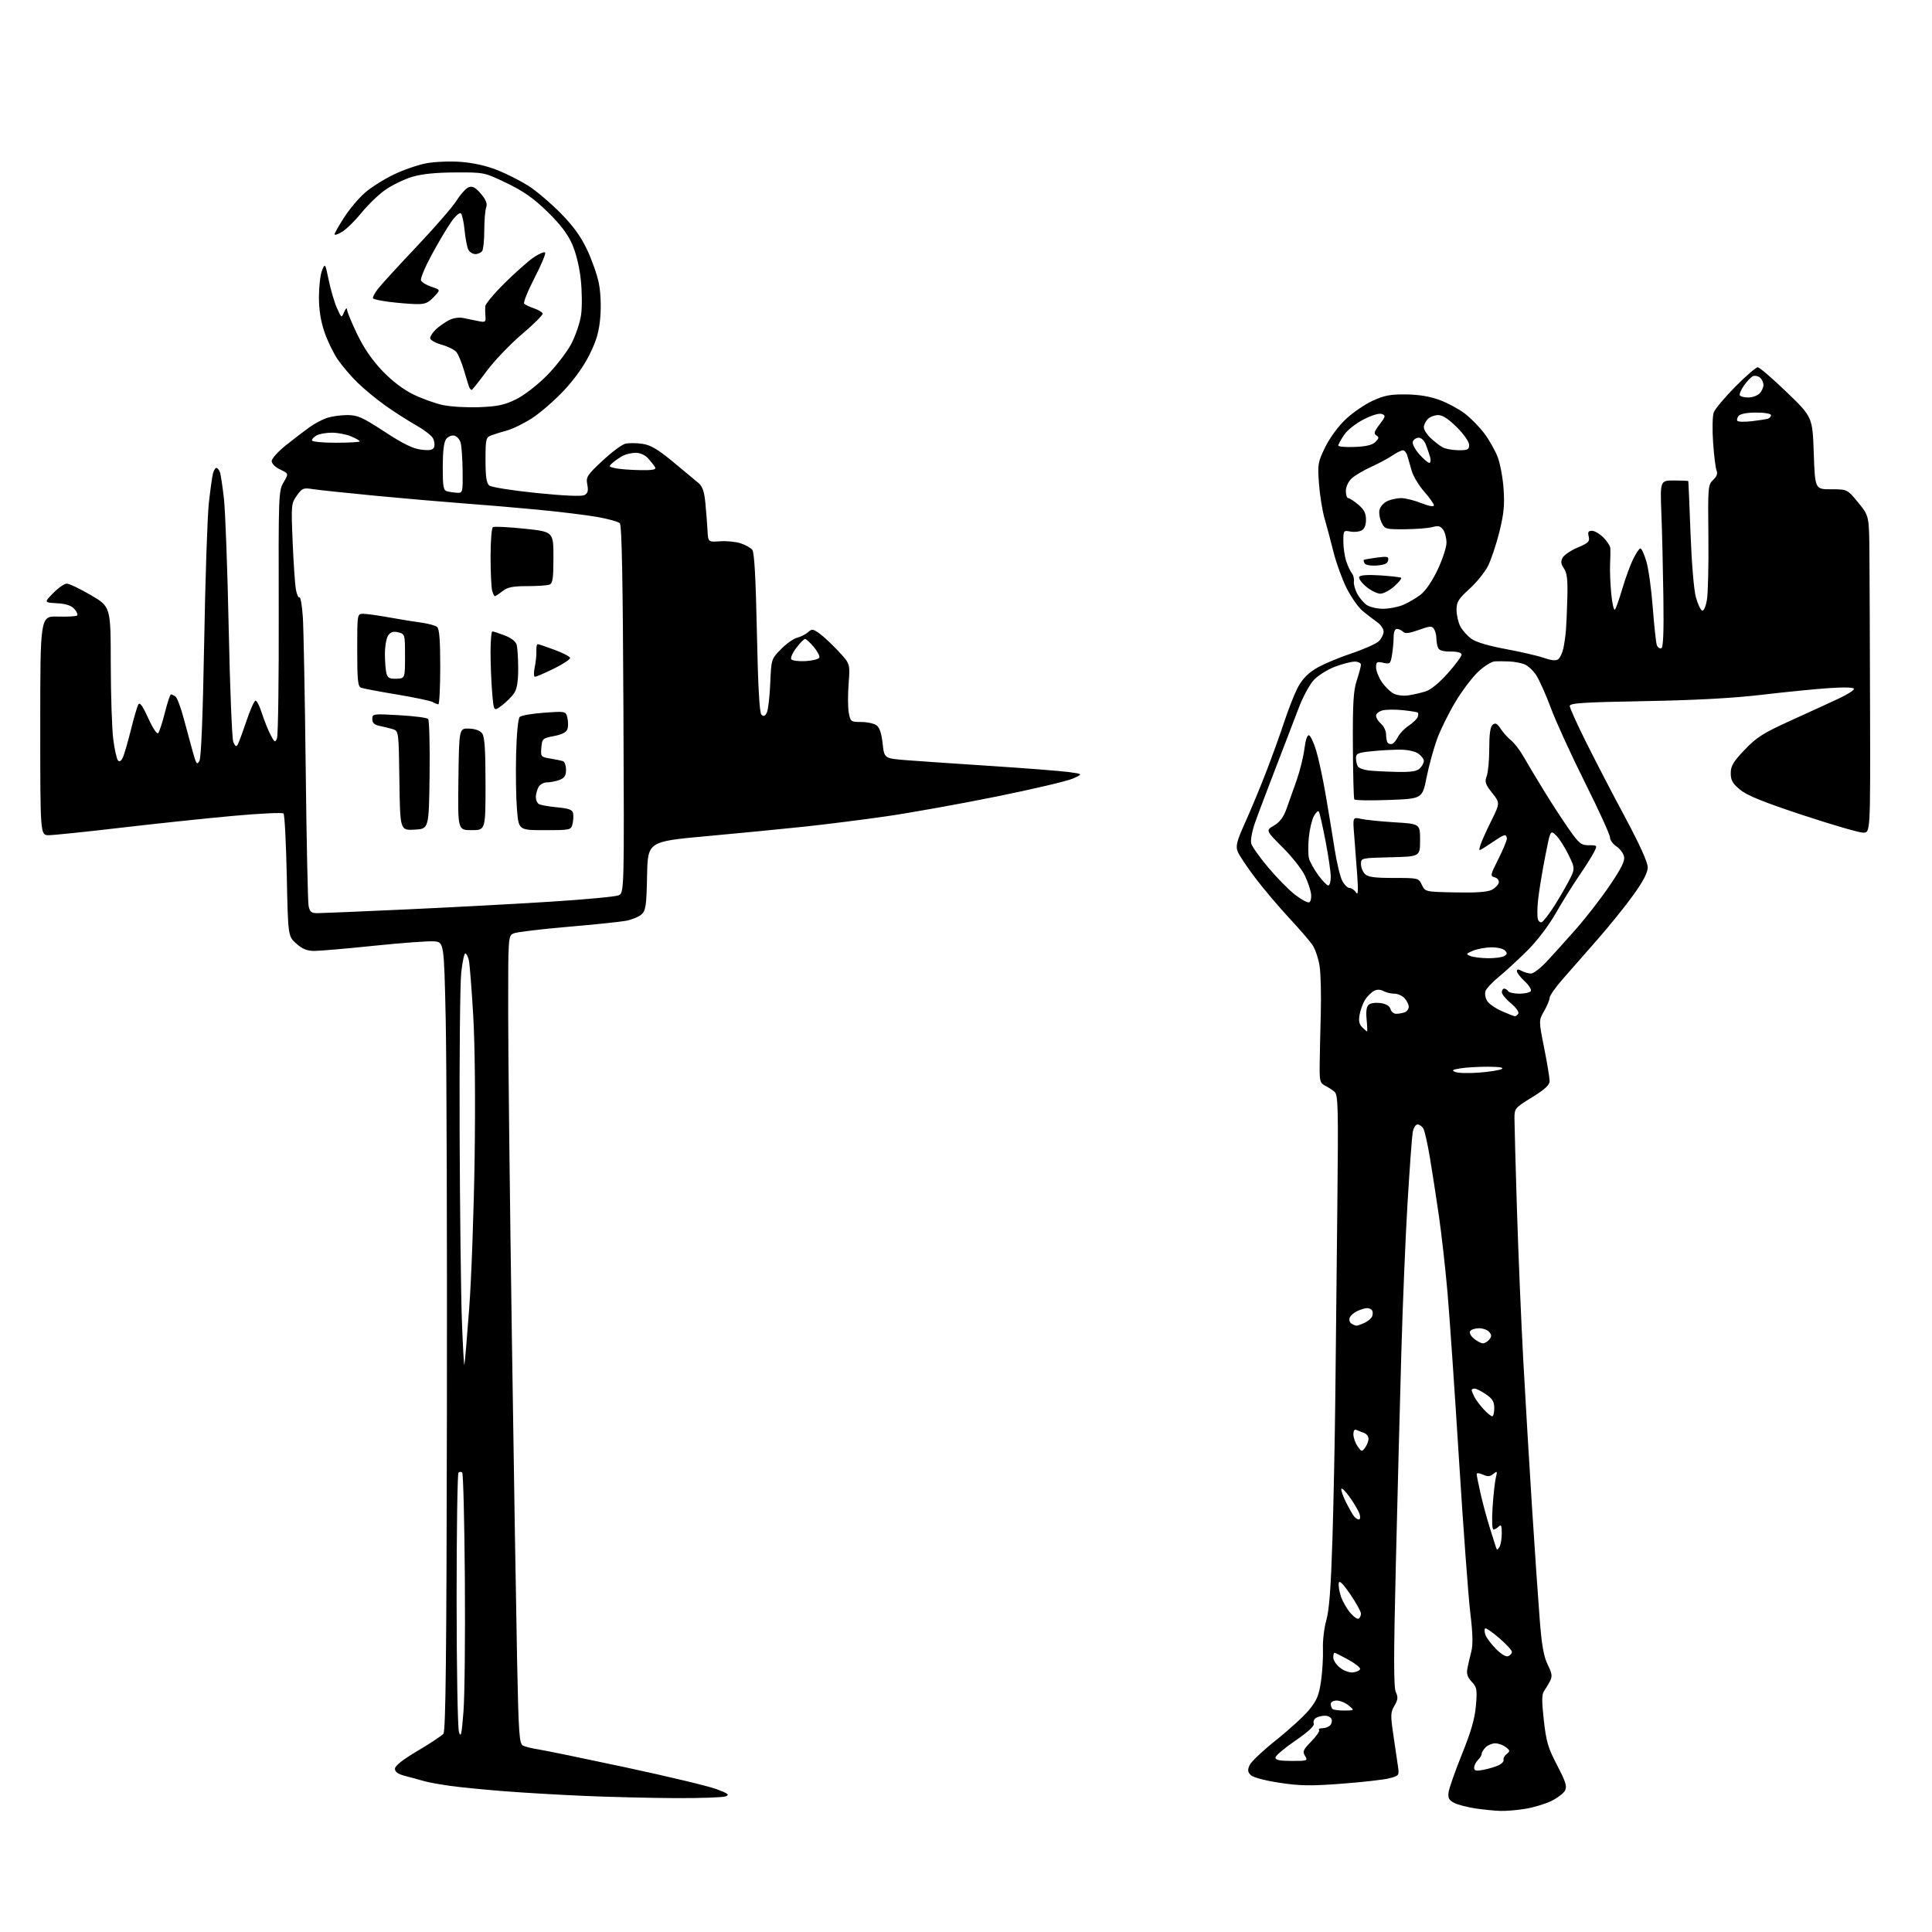 <?xml version="1.0" encoding="UTF-8" standalone="no"?>
<svg 
  version="1.1" 
  xmlns="http://www.w3.org/2000/svg" 
  xmlns:xlink="http://www.w3.org/1999/xlink" 
  xmlns:svg="http://www.w3.org/2000/svg"
  xmlns:rdf="http://www.w3.org/1999/02/22-rdf-syntax-ns#"
  xmlns:cc="http://creativecommons.org/ns#"
  xmlns:dc="http://purl.org/dc/elements/1.1/"
  viewBox="0 0 768 768"
  width="768"
  height="768"
>
<style>svg {background-color: white; }</style>"
<path stroke="none" fill="black" fill-rule="evenodd" d="M596.50,719.87C594.30,719.81 589.89,719.37 586.70,718.91C583.51,718.44 579.68,717.47 578.20,716.74C576.07,715.70 575.56,714.83 575.80,712.62C575.97,711.07 578.36,704.23 581.11,697.42C584.79,688.30 586.27,683.18 586.70,677.99C587.24,671.60 587.08,670.72 585.03,668.53C583.37,666.77 582.90,665.35 583.30,663.31C583.59,661.76 584.29,658.74 584.85,656.59C585.58,653.78 585.47,649.42 584.46,641.09C583.69,634.72 581.68,607.45 579.99,580.50C578.31,553.55 576.25,523.62 575.42,514.00C574.59,504.38 573.02,490.43 571.94,483.00C570.86,475.57 569.26,465.23 568.38,460.00C567.50,454.77 566.37,449.71 565.86,448.75C565.35,447.79 564.29,447.00 563.51,447.00C562.69,447.00 561.87,448.36 561.55,450.25C561.26,452.04 560.35,464.52 559.53,478.00C558.71,491.48 557.59,518.48 557.04,538.00C556.49,557.52 555.51,595.22 554.87,621.77C553.98,658.46 553.98,670.66 554.86,672.60C555.81,674.68 555.71,675.68 554.31,678.05C552.76,680.68 552.72,681.79 553.89,689.73C554.61,694.55 555.43,700.16 555.72,702.18C556.23,705.75 556.13,705.89 552.37,706.88C550.24,707.45 541.75,708.42 533.50,709.04C520.98,709.99 516.87,709.93 508.62,708.68C502.80,707.79 498.11,706.54 497.19,705.62C495.96,704.39 495.87,703.58 496.76,701.63C497.37,700.29 502.11,695.82 507.29,691.70C512.47,687.57 518.37,682.16 520.42,679.67C523.46,675.95 524.31,673.90 525.12,668.32C525.66,664.57 526.01,658.80 525.89,655.50C525.76,652.20 526.38,647.02 527.25,644.00C528.39,640.04 529.06,631.08 529.66,612.00C530.11,597.42 530.63,571.77 530.81,555.00C530.99,538.23 531.35,504.43 531.61,479.90C532.04,439.38 531.93,435.18 530.43,433.94C529.53,433.19 527.82,432.10 526.64,431.50C524.75,430.55 524.51,429.63 524.59,423.47C524.63,419.63 524.83,410.43 525.03,403.00C525.23,395.57 525.02,387.02 524.56,384.00C524.10,380.98 522.79,377.15 521.63,375.50C520.48,373.85 516.30,369.03 512.34,364.78C508.38,360.54 502.40,353.47 499.06,349.08C495.72,344.70 492.54,339.91 491.98,338.46C491.14,336.24 491.64,334.34 495.10,326.66C497.37,321.62 501.13,312.55 503.46,306.50C505.79,300.45 508.95,291.68 510.49,287.00C512.02,282.32 514.36,276.34 515.68,273.70C517.32,270.43 519.55,267.98 522.68,265.99C525.21,264.38 531.55,261.65 536.76,259.91C541.98,258.17 547.09,255.91 548.12,254.88C549.16,253.84 550.00,252.12 550.00,251.05C550.00,249.97 548.84,248.28 547.42,247.30C546.00,246.31 543.41,244.31 541.67,242.87C539.93,241.42 537.05,237.31 535.27,233.74C533.49,230.17 531.15,223.70 530.07,219.37C528.99,215.04 527.39,209.03 526.51,206.00C525.64,202.97 524.65,196.80 524.31,192.27C523.74,184.46 523.87,183.71 526.84,177.66C528.70,173.89 532.04,169.37 535.02,166.58C537.80,163.98 542.60,160.70 545.71,159.28C550.31,157.17 552.76,156.71 558.99,156.79C564.14,156.86 568.49,157.59 572.35,159.03C575.49,160.21 579.96,162.61 582.27,164.38C584.59,166.14 588.07,169.69 590.01,172.26C591.95,174.83 594.36,179.08 595.36,181.71C596.36,184.35 597.42,190.10 597.71,194.51C598.14,200.80 597.77,204.43 596.01,211.51C594.77,216.45 592.74,222.53 591.49,225.00C590.24,227.47 586.91,231.58 584.11,234.12C579.73,238.09 579.00,239.28 579.00,242.42C579.00,244.45 579.67,247.39 580.48,248.97C581.30,250.55 583.30,252.79 584.92,253.95C586.76,255.26 591.86,256.78 598.47,257.99C604.29,259.06 611.12,260.64 613.64,261.50C616.89,262.60 618.60,262.75 619.49,262.00C620.19,261.43 621.08,259.50 621.46,257.73C621.85,255.95 622.32,252.70 622.49,250.50C622.67,248.30 622.92,242.39 623.05,237.37C623.22,230.35 622.91,227.70 621.69,225.96C620.48,224.24 620.35,223.21 621.15,221.72C621.73,220.63 624.44,218.80 627.16,217.65C631.44,215.84 632.03,215.25 631.53,213.28C631.09,211.51 631.38,211.00 632.84,211.00C633.88,211.00 635.91,212.19 637.36,213.64C638.81,215.09 640.06,217.00 640.13,217.89C640.20,218.77 640.16,221.66 640.03,224.30C639.91,226.95 640.13,232.28 640.51,236.14C640.90,240.01 641.55,242.80 641.96,242.34C642.37,241.88 643.69,238.12 644.91,234.00C646.12,229.88 648.05,224.59 649.20,222.25C650.34,219.91 651.65,218.00 652.10,218.00C652.55,218.00 653.62,220.33 654.46,223.19C655.31,226.04 656.46,234.34 657.01,241.63C657.56,248.91 658.29,255.60 658.63,256.48C658.97,257.36 659.75,257.91 660.37,257.71C661.17,257.44 661.42,251.52 661.22,237.41C661.07,226.46 660.72,211.54 660.43,204.25C659.92,191.00 659.92,191.00 665.46,191.00C668.51,191.00 671.06,191.11 671.12,191.25C671.19,191.39 671.59,200.72 672.01,212.00C672.45,223.80 673.35,234.59 674.14,237.42C674.89,240.13 676.01,242.51 676.63,242.72C677.30,242.94 678.08,241.14 678.55,238.29C678.98,235.66 679.23,224.33 679.11,213.13C678.90,193.50 678.97,192.68 681.01,190.77C682.42,189.46 682.88,188.24 682.39,187.15C681.98,186.24 681.35,181.22 680.99,176.00C680.62,170.78 680.73,165.38 681.22,164.00C681.70,162.62 685.56,158.01 689.78,153.75C694.00,149.49 698.02,146.00 698.72,146.00C699.42,146.00 704.60,150.45 710.24,155.89C720.50,165.79 720.50,165.79 721.00,180.14C721.50,194.50 721.50,194.50 727.92,194.50C734.34,194.50 734.34,194.50 738.67,199.79C743.00,205.07 743.00,205.07 743.13,220.29C743.20,228.65 743.31,256.99 743.38,283.25C743.50,331.00 743.50,331.00 740.63,331.00C739.05,331.00 728.25,327.86 716.63,324.02C701.03,318.87 694.52,316.23 691.75,313.95C688.72,311.45 688.00,310.18 688.00,307.35C688.00,304.47 688.98,302.82 693.54,298.04C698.29,293.06 700.88,291.42 711.79,286.46C718.78,283.29 727.31,279.38 730.75,277.77C734.19,276.17 737.00,274.41 737.00,273.87C737.00,273.24 733.44,273.11 727.25,273.52C721.89,273.87 709.85,275.06 700.50,276.17C688.89,277.54 674.07,278.34 653.75,278.71C629.28,279.15 624.00,279.50 624.00,280.64C624.00,281.40 626.97,287.98 630.61,295.26C634.24,302.54 641.21,315.97 646.11,325.09C651.74,335.60 655.00,342.80 655.00,344.73C655.00,346.85 653.27,350.21 649.38,355.64C646.28,359.97 639.87,367.93 635.13,373.34C630.38,378.75 624.14,385.87 621.25,389.16C618.36,392.45 616.00,395.80 616.00,396.62C616.00,397.44 615.02,399.80 613.83,401.88C611.65,405.66 611.65,405.66 613.83,416.58C615.02,422.59 616.00,428.48 616.00,429.69C616.00,431.32 614.22,432.97 609.01,436.19C602.24,440.36 602.02,440.63 602.02,444.50C602.01,446.70 602.46,462.90 603.00,480.50C603.55,498.10 604.68,525.10 605.51,540.50C606.35,555.90 607.93,582.45 609.02,599.50C610.11,616.55 611.49,636.58 612.08,644.00C612.87,654.09 613.67,658.57 615.24,661.73C616.96,665.21 617.13,666.37 616.18,668.23C615.54,669.48 614.47,671.26 613.80,672.19C612.86,673.49 612.84,676.15 613.69,683.78C614.63,692.30 615.37,694.82 618.99,701.74C622.43,708.33 622.99,710.15 622.11,711.80C621.52,712.90 619.05,714.76 616.63,715.94C614.21,717.11 609.59,718.50 606.36,719.03C603.14,719.56 598.70,719.94 596.50,719.87zM268.50,714.78C258.60,714.73 242.40,714.34 232.50,713.91C222.60,713.49 208.20,712.64 200.50,712.04C192.80,711.44 183.12,710.49 179.00,709.92C174.88,709.35 170.15,708.49 168.50,708.00C166.85,707.51 163.59,706.62 161.25,706.02C158.23,705.24 157.00,704.40 157.00,703.13C157.00,701.92 159.99,699.56 166.03,695.98C170.99,693.05 175.59,689.99 176.26,689.19C177.18,688.08 177.51,658.25 177.65,561.62C177.76,492.25 177.54,421.77 177.17,405.00C176.50,374.50 176.50,374.50 172.47,374.20C170.25,374.04 159.56,374.83 148.71,375.95C137.86,377.08 127.19,378.00 125.01,378.00C122.03,378.00 120.21,377.27 117.77,375.08C114.50,372.17 114.50,372.17 114.00,348.17C113.72,334.96 113.14,323.80 112.70,323.37C112.27,322.93 103.17,323.37 92.49,324.34C81.81,325.31 61.75,327.43 47.92,329.05C34.09,330.67 21.25,332.00 19.38,332.00C16.00,332.00 16.00,332.00 16.00,288.45C16.00,244.89 16.00,244.89 23.01,245.10C26.87,245.21 30.32,245.01 30.68,244.66C31.03,244.30 30.52,243.13 29.55,242.05C28.32,240.70 26.20,240.00 22.64,239.80C17.50,239.50 17.50,239.50 21.15,235.75C23.16,233.69 25.59,232.00 26.56,232.00C27.53,232.00 31.85,234.07 36.16,236.60C44.00,241.19 44.00,241.19 44.03,263.85C44.05,276.31 44.50,289.85 45.03,293.95C45.56,298.04 46.42,301.82 46.95,302.35C47.56,302.96 48.28,302.43 48.93,300.90C49.49,299.58 50.90,294.68 52.06,290.02C53.21,285.35 54.53,280.87 54.98,280.07C55.57,279.01 56.67,280.51 58.92,285.48C60.71,289.42 62.40,291.96 62.88,291.43C63.34,290.92 64.55,287.24 65.55,283.25C66.56,279.26 67.64,276.01 67.94,276.02C68.25,276.02 69.04,276.37 69.69,276.79C70.35,277.20 71.84,281.13 73.01,285.52C74.18,289.91 75.82,295.96 76.66,298.96C77.99,303.74 78.32,304.18 79.27,302.49C79.97,301.23 80.64,284.44 81.17,255.02C81.61,229.99 82.44,205.26 83.01,200.08C83.58,194.90 84.31,189.61 84.63,188.33C84.95,187.05 85.57,186.00 86.00,186.00C86.43,186.00 87.06,186.72 87.40,187.60C87.74,188.48 88.47,193.32 89.03,198.35C89.58,203.38 90.43,226.62 90.92,250.00C91.40,273.38 92.22,293.59 92.73,294.92C93.37,296.55 93.91,296.95 94.42,296.14C94.83,295.47 96.40,291.23 97.92,286.72C99.44,282.20 101.09,278.50 101.59,278.50C102.09,278.50 103.23,280.77 104.11,283.53C105.00,286.30 106.53,290.12 107.51,292.03C109.14,295.17 109.38,295.30 110.11,293.49C110.56,292.40 110.87,269.83 110.80,243.35C110.69,196.52 110.74,195.11 112.73,191.73C114.78,188.26 114.78,188.26 111.39,186.65C109.42,185.71 108.00,184.29 108.00,183.27C108.01,182.29 110.55,179.47 113.66,177.00C116.77,174.53 120.93,171.33 122.90,169.91C124.88,168.48 128.03,166.79 129.90,166.16C131.77,165.52 135.42,165.00 138.02,165.00C142.15,165.00 144.01,165.83 152.89,171.63C160.41,176.53 164.20,178.38 167.50,178.75C170.94,179.14 172.10,178.90 172.56,177.71C172.89,176.85 172.68,175.27 172.10,174.19C171.52,173.10 168.45,170.76 165.27,168.97C162.10,167.18 156.65,163.69 153.16,161.21C149.68,158.73 144.71,154.63 142.12,152.10C139.53,149.57 136.00,145.44 134.27,142.92C132.55,140.40 130.15,135.45 128.95,131.92C127.47,127.55 126.78,123.10 126.78,118.00C126.79,113.88 127.34,109.15 128.02,107.50C129.23,104.53 129.26,104.58 130.70,111.50C131.50,115.35 132.96,120.30 133.96,122.50C135.76,126.50 135.76,126.50 136.82,124.00C137.42,122.58 137.90,122.17 137.94,123.05C137.97,123.91 139.81,128.34 142.01,132.90C144.71,138.48 148.00,143.25 152.06,147.49C155.94,151.52 160.32,154.85 164.30,156.79C167.71,158.45 172.98,160.35 176.02,161.01C179.06,161.67 185.58,162.05 190.52,161.86C197.83,161.57 200.54,160.99 205.10,158.75C208.31,157.17 213.49,153.19 217.26,149.41C220.87,145.78 225.25,140.12 227.01,136.84C228.76,133.55 230.55,128.30 230.99,125.18C231.43,122.06 231.37,115.70 230.86,111.05C230.29,105.86 228.94,100.39 227.36,96.87C225.58,92.89 222.55,88.96 217.51,84.07C212.03,78.76 208.05,75.97 201.37,72.76C192.50,68.50 192.50,68.50 181.00,68.55C173.21,68.58 167.68,69.15 163.87,70.29C160.77,71.23 156.05,73.49 153.37,75.33C150.69,77.16 146.39,81.27 143.81,84.46C141.23,87.64 137.75,91.08 136.06,92.11C134.38,93.13 133.00,93.60 133.00,93.14C133.00,92.68 134.73,89.64 136.84,86.37C138.95,83.10 142.66,78.70 145.09,76.59C147.51,74.48 152.65,71.24 156.50,69.39C160.35,67.54 166.20,65.51 169.50,64.90C172.81,64.28 178.97,64.03 183.25,64.36C188.18,64.73 193.46,65.92 197.74,67.63C201.44,69.11 206.95,71.90 209.98,73.82C213.02,75.74 218.72,80.57 222.66,84.54C227.80,89.74 230.80,93.84 233.32,99.14C235.24,103.19 237.37,109.20 238.03,112.50C238.76,116.09 239.00,121.51 238.63,126.00C238.16,131.77 237.18,135.19 234.41,140.83C232.16,145.43 228.32,150.81 224.15,155.25C220.49,159.14 214.83,164.06 211.58,166.18C208.32,168.29 203.82,170.51 201.58,171.11C199.33,171.71 196.49,172.60 195.25,173.08C193.15,173.90 193.00,174.55 193.00,182.86C193.00,189.50 193.38,192.07 194.48,192.99C195.31,193.67 203.61,194.99 213.23,195.97C224.16,197.08 231.16,197.39 232.29,196.81C233.67,196.10 233.93,195.16 233.46,192.63C232.89,189.61 233.33,188.92 239.45,183.20C243.07,179.80 247.17,176.75 248.53,176.40C249.90,176.06 252.97,176.07 255.34,176.42C258.67,176.92 261.45,178.56 267.58,183.62C271.93,187.22 276.47,190.99 277.66,192.00C279.29,193.38 279.97,195.39 280.42,200.17C280.75,203.65 281.13,208.53 281.26,211.00C281.50,215.50 281.50,215.50 286.24,215.17C288.84,214.99 292.52,215.35 294.41,215.97C296.30,216.59 298.37,217.75 299.03,218.53C299.86,219.53 300.42,229.47 300.88,251.45C301.32,272.88 301.90,283.30 302.67,284.07C303.53,284.93 304.06,284.75 304.79,283.36C305.33,282.34 305.95,277.11 306.18,271.75C306.59,262.01 306.60,262.00 310.42,258.08C312.53,255.92 315.44,253.86 316.88,253.50C318.32,253.14 320.26,252.16 321.20,251.32C322.73,249.94 323.17,249.99 325.73,251.81C327.29,252.92 330.67,256.08 333.26,258.84C337.95,263.86 337.95,263.86 337.34,271.79C337.00,276.15 337.03,281.36 337.41,283.36C338.07,286.87 338.24,287.00 342.35,287.00C344.70,287.00 347.43,287.59 348.42,288.32C349.65,289.21 350.43,291.55 350.86,295.57C351.50,301.50 351.50,301.50 360.50,302.20C365.45,302.58 380.75,303.63 394.50,304.52C408.25,305.42 421.98,306.50 425.00,306.92C430.50,307.68 430.50,307.68 426.50,309.49C424.30,310.48 410.57,313.71 396.00,316.66C381.43,319.60 361.85,323.12 352.50,324.47C343.15,325.82 328.52,327.67 320.00,328.58C311.48,329.49 293.93,331.20 281.00,332.38C257.50,334.52 257.50,334.52 257.22,348.13C256.98,360.11 256.71,361.95 255.01,363.49C253.94,364.46 251.14,365.60 248.79,366.04C246.43,366.47 235.95,367.56 225.50,368.45C215.05,369.34 205.49,370.50 204.25,371.01C202.00,371.96 202.00,371.96 202.01,402.23C202.01,418.88 202.66,476.60 203.46,530.50C204.25,584.40 205.20,643.02 205.57,660.78C206.15,689.21 206.43,693.15 207.87,693.89C208.76,694.35 211.53,695.03 214.00,695.41C216.47,695.78 232.14,699.01 248.82,702.58C265.50,706.16 281.69,710.03 284.80,711.20C289.45,712.94 290.10,713.45 288.48,714.09C287.39,714.51 278.40,714.82 268.50,714.78zM589.59,703.55C591.56,703.18 594.27,702.38 595.61,701.77C596.96,701.16 597.89,700.17 597.69,699.58C597.49,698.98 598.04,697.94 598.91,697.25C600.35,696.12 600.31,695.85 598.56,694.50C597.49,693.67 595.61,693.00 594.38,693.00C593.15,693.00 591.44,693.71 590.57,694.57C589.71,695.44 589.00,696.59 589.00,697.14C589.00,697.69 588.33,698.82 587.50,699.64C586.67,700.47 586.00,701.84 586.00,702.68C586.00,703.91 586.73,704.09 589.59,703.55zM513.51,700.00C519.74,700.00 519.96,699.92 518.78,698.02C517.70,696.29 518.01,695.57 521.29,692.21C523.35,690.10 524.73,688.06 524.35,687.69C523.98,687.31 524.55,687.00 525.63,687.00C526.71,687.00 528.10,686.50 528.72,685.88C529.34,685.26 529.61,684.14 529.31,683.38C529.02,682.62 527.82,682.01 526.64,682.02C525.46,682.02 523.87,682.43 523.10,682.91C522.34,683.40 521.95,684.42 522.24,685.18C522.58,686.06 519.97,688.47 514.88,691.96C510.55,694.93 507.00,697.95 507.00,698.68C507.00,699.64 508.78,700.00 513.51,700.00zM184.23,680.50C184.71,674.45 184.96,650.75 184.79,627.82C184.62,604.90 184.15,585.81 183.74,585.41C183.33,585.00 182.66,585.00 182.25,585.42C181.84,585.83 181.51,608.52 181.51,635.83C181.52,663.34 181.93,686.84 182.45,688.50C183.21,690.96 183.52,689.54 184.23,680.50zM534.42,679.97C538.50,679.93 538.50,679.93 536.14,677.97C534.84,676.89 532.70,676.00 531.39,676.00C530.06,676.00 529.00,676.59 529.00,677.33C529.00,678.07 529.30,678.97 529.67,679.33C530.03,679.70 532.17,679.99 534.42,679.97zM537.87,664.80C539.23,664.63 540.49,664.05 540.66,663.50C540.83,662.95 538.73,661.26 535.98,659.75C533.24,658.24 530.77,657.00 530.50,657.00C530.22,657.00 530.00,657.87 530.00,658.93C530.00,659.99 531.21,661.81 532.70,662.97C534.21,664.17 536.47,664.97 537.87,664.80zM599.51,658.36C600.33,658.04 601.00,657.27 601.00,656.64C601.00,656.01 598.72,653.54 595.94,651.14C593.16,648.75 590.64,647.03 590.35,647.32C590.06,647.61 590.10,648.73 590.44,649.80C590.78,650.87 592.62,653.37 594.54,655.34C596.65,657.51 598.61,658.70 599.51,658.36zM540.09,643.44C540.59,643.13 541.00,642.23 541.00,641.43C541.00,640.63 539.09,637.18 536.76,633.76C533.82,629.46 532.42,628.08 532.18,629.28C532.00,630.24 532.37,632.60 533.01,634.53C533.65,636.47 535.30,639.39 536.68,641.03C538.05,642.67 539.59,643.75 540.09,643.44zM596.04,614.97C596.55,614.16 596.98,611.72 596.98,609.55C597.00,606.48 596.73,605.87 595.80,606.80C595.14,607.46 594.18,608.00 593.68,608.00C593.14,608.00 592.99,604.33 593.32,599.25C593.63,594.44 594.21,589.15 594.60,587.50C595.26,584.77 595.17,584.62 593.63,585.90C592.31,586.99 591.40,587.05 589.47,586.17C588.11,585.55 587.00,585.46 587.00,585.96C587.00,586.46 587.69,589.94 588.54,593.69C589.39,597.43 591.00,603.42 592.12,607.00C593.24,610.58 594.37,614.16 594.63,614.97C595.05,616.27 595.22,616.27 596.04,614.97zM540.19,604.00C540.71,604.00 540.83,603.05 540.46,601.88C540.09,600.71 538.38,597.76 536.66,595.32C534.94,592.88 533.39,591.33 533.21,591.87C533.03,592.41 533.86,594.80 535.06,597.18C536.26,599.55 537.69,602.06 538.24,602.75C538.79,603.44 539.67,604.00 540.19,604.00zM542.66,575.45C543.40,574.44 544.00,572.86 544.00,571.93C544.00,570.99 543.21,569.96 542.25,569.62C541.29,569.28 539.94,568.74 539.25,568.42C538.44,568.04 538.00,568.66 538.00,570.19C538.00,571.49 538.75,573.62 539.66,574.92C541.24,577.18 541.38,577.21 542.66,575.45zM593.19,563.00C593.63,563.00 594.00,561.54 593.99,559.75C593.99,557.20 593.28,556.02 590.68,554.25C588.86,553.01 586.84,552.00 586.19,552.00C585.53,552.00 585.00,552.25 585.00,552.57C585.00,552.88 585.50,554.11 586.12,555.32C586.74,556.52 588.40,558.74 589.81,560.25C591.22,561.76 592.74,563.00 593.19,563.00zM184.60,542.50C184.78,541.95 185.64,531.83 186.52,520.00C187.40,508.18 188.36,481.40 188.67,460.50C189.01,437.30 188.79,415.10 188.10,403.50C187.49,393.05 186.71,383.26 186.38,381.75C186.04,380.24 185.41,379.00 184.97,379.00C184.53,379.00 183.79,382.49 183.34,386.75C182.88,391.01 182.60,419.70 182.71,450.50C182.83,481.30 183.23,514.83 183.61,525.00C183.98,535.17 184.43,543.05 184.60,542.50zM589.49,534.00C590.19,534.00 591.32,533.33 592.00,532.50C592.99,531.30 592.99,530.70 592.00,529.50C591.32,528.67 589.49,528.00 587.94,528.00C586.39,528.00 584.79,528.52 584.40,529.16C583.99,529.82 584.67,531.12 585.95,532.16C587.20,533.17 588.79,534.00 589.49,534.00zM539.20,526.98C539.59,526.99 541.03,526.49 542.40,525.86C543.77,525.24 545.14,524.07 545.45,523.27C545.76,522.47 545.75,521.41 545.44,520.91C545.13,520.41 544.25,520.00 543.49,520.00C542.72,520.00 540.97,520.51 539.60,521.14C538.23,521.76 536.85,522.96 536.52,523.81C536.20,524.65 536.51,525.71 537.22,526.15C537.92,526.60 538.82,526.98 539.20,526.98zM588.00,426.38C592.12,426.06 596.17,425.41 597.00,424.93C597.95,424.38 595.96,424.05 591.50,424.04C587.65,424.03 582.72,424.32 580.54,424.68C577.30,425.21 576.94,425.48 578.54,426.14C579.62,426.59 583.88,426.70 588.00,426.38zM543.42,410.00C543.58,410.00 543.50,407.85 543.25,405.21C542.93,401.92 543.21,400.08 544.14,399.33C544.89,398.73 547.02,398.47 548.88,398.75C551.06,399.08 552.43,399.93 552.74,401.13C553.01,402.16 554.04,403.00 555.03,403.00C556.03,403.00 557.55,402.73 558.42,402.39C559.29,402.06 560.00,401.08 560.00,400.22C560.00,399.36 559.26,397.83 558.35,396.83C557.43,395.82 555.61,395.00 554.28,395.00C552.95,395.00 551.00,394.53 549.93,393.96C548.64,393.27 547.39,393.26 546.14,393.92C545.12,394.47 543.58,396.00 542.71,397.31C541.85,398.63 540.85,401.28 540.49,403.20C540.01,405.77 540.27,407.13 541.49,408.35C542.40,409.26 543.27,410.00 543.42,410.00zM602.19,403.97C602.57,403.99 603.19,403.51 603.56,402.91C603.93,402.31 602.60,400.47 600.62,398.84C598.63,397.20 597.00,395.21 597.00,394.43C597.00,393.64 597.42,393.00 597.94,393.00C598.46,393.00 599.16,393.45 599.50,394.00C599.84,394.55 601.86,395.00 604.00,395.00C606.14,395.00 608.17,394.54 608.52,393.97C608.87,393.41 607.77,391.65 606.08,390.07C604.38,388.49 603.00,386.69 603.00,386.06C603.00,385.25 603.55,385.22 604.93,385.96C606.00,386.53 607.65,387.00 608.61,387.00C609.57,387.00 612.37,384.86 614.82,382.25C617.28,379.64 622.58,373.75 626.61,369.17C630.63,364.59 636.68,356.77 640.04,351.78C644.68,344.89 646.01,342.16 645.56,340.38C645.23,339.08 643.85,337.29 642.48,336.40C641.12,335.50 640.00,333.92 640.00,332.88C640.00,331.83 635.56,322.10 630.13,311.24C624.70,300.38 618.60,287.07 616.58,281.66C614.55,276.25 611.91,270.30 610.70,268.44C609.49,266.58 607.38,264.61 606.00,264.07C604.62,263.53 601.92,263.02 600.00,262.94C598.08,262.86 595.48,262.84 594.23,262.90C592.98,262.95 590.05,264.76 587.73,266.90C585.40,269.05 581.32,274.43 578.65,278.85C575.98,283.27 572.67,289.95 571.29,293.70C569.92,297.44 568.03,304.32 567.09,309.00C565.40,317.50 565.40,317.50 552.10,318.00C544.79,318.27 538.60,318.17 538.35,317.76C538.10,317.35 537.85,307.67 537.79,296.26C537.71,279.48 538.00,274.54 539.33,270.50C540.24,267.75 540.98,264.94 540.99,264.25C541.00,263.56 539.89,263.00 538.54,263.00C537.18,263.00 533.67,263.90 530.74,265.00C527.80,266.10 524.01,268.46 522.32,270.25C520.61,272.05 517.90,277.07 516.23,281.50C514.57,285.90 510.43,296.70 507.02,305.50C503.62,314.30 499.92,324.10 498.81,327.28C497.70,330.46 497.06,334.06 497.37,335.28C497.69,336.50 500.78,340.85 504.23,344.95C507.69,349.05 512.48,353.91 514.89,355.74C517.29,357.58 519.76,358.91 520.38,358.70C521.00,358.50 521.35,357.01 521.17,355.41C520.99,353.81 519.87,350.48 518.68,348.00C517.50,345.52 513.52,340.49 509.83,336.81C503.13,330.12 503.13,330.12 506.43,328.17C508.78,326.79 510.24,324.81 511.47,321.36C512.43,318.69 514.24,313.55 515.51,309.94C516.77,306.32 518.13,300.79 518.53,297.64C518.96,294.14 519.67,292.06 520.35,292.28C520.96,292.49 522.24,295.19 523.18,298.30C524.13,301.40 525.82,309.24 526.94,315.72C528.06,322.20 529.66,331.92 530.50,337.33C531.34,342.73 532.71,348.47 533.54,350.08C534.37,351.68 535.69,353.00 536.48,353.00C537.26,353.00 538.40,353.79 539.01,354.75C539.85,356.07 539.97,354.42 539.52,348.00C539.18,343.32 538.64,336.19 538.32,332.14C537.72,324.78 537.72,324.78 541.11,325.53C542.98,325.94 549.00,326.55 554.50,326.89C564.50,327.50 564.50,327.50 564.50,334.00C564.50,340.50 564.50,340.50 552.75,340.78C541.10,341.06 541.00,341.08 541.00,343.46C541.00,344.78 541.71,346.56 542.57,347.43C543.79,348.64 546.37,349.00 554.02,349.00C563.80,349.00 563.90,349.02 565.21,351.75C566.52,354.50 566.52,354.50 578.51,354.75C586.72,354.92 591.29,354.60 592.99,353.73C594.36,353.02 595.62,351.73 595.79,350.85C595.96,349.95 595.26,349.04 594.16,348.75C592.33,348.27 592.41,347.85 595.61,341.50C597.47,337.79 599.00,334.14 599.00,333.38C599.00,332.62 598.65,332.00 598.22,332.00C597.79,332.00 596.56,332.61 595.47,333.35C594.39,334.09 592.20,335.53 590.62,336.55C587.74,338.40 587.74,338.40 588.48,335.95C588.89,334.60 590.83,330.28 592.78,326.35C596.32,319.20 596.32,319.20 593.15,315.19C590.42,311.74 590.12,310.82 590.99,308.53C591.55,307.07 592.00,302.13 592.00,297.56C592.00,291.73 592.41,288.90 593.37,288.10C594.45,287.21 595.13,287.56 596.56,289.73C597.56,291.25 599.41,293.32 600.69,294.32C601.96,295.33 604.20,298.25 605.66,300.82C607.12,303.40 610.80,309.55 613.85,314.50C616.89,319.45 621.36,326.31 623.78,329.75C627.72,335.35 628.53,336.00 631.61,336.00C635.05,336.00 635.05,336.00 633.52,338.96C632.68,340.58 630.05,344.75 627.67,348.21C625.29,351.67 621.15,358.32 618.46,363.00C615.53,368.10 610.95,374.10 607.02,378.00C603.41,381.57 598.35,386.23 595.77,388.34C593.19,390.45 590.81,393.01 590.49,394.03C590.17,395.04 590.48,396.79 591.17,397.91C591.87,399.02 594.48,400.84 596.97,401.94C599.46,403.04 601.81,403.95 602.19,403.97zM591.50,380.91C594.25,380.94 597.17,380.55 597.99,380.03C599.21,379.26 599.25,378.85 598.19,377.79C597.48,377.08 595.01,376.54 592.70,376.58C590.39,376.63 587.15,377.24 585.50,377.94C582.74,379.12 582.66,379.28 584.50,380.04C585.60,380.49 588.75,380.88 591.50,380.91zM612.98,366.51C613.53,366.17 615.25,364.01 616.82,361.70C618.39,359.39 621.15,354.77 622.96,351.44C626.25,345.38 626.25,345.38 623.48,339.73C621.96,336.62 619.72,333.15 618.50,332.00C616.29,329.93 616.29,329.93 614.19,340.71C613.03,346.65 611.78,354.29 611.41,357.71C611.05,361.12 611.03,364.63 611.37,365.52C611.71,366.40 612.43,366.85 612.98,366.51zM126.13,363.00C127.72,363.00 143.52,362.33 161.26,361.52C178.99,360.71 204.75,359.33 218.50,358.46C232.25,357.59 244.55,356.45 245.82,355.93C248.15,354.98 248.15,354.98 247.82,282.04C247.59,230.37 247.18,208.78 246.39,207.99C245.78,207.38 241.73,206.26 237.39,205.49C233.05,204.73 222.30,203.42 213.50,202.58C204.70,201.74 191.20,200.60 183.50,200.04C175.80,199.47 160.21,198.12 148.84,197.03C137.48,195.94 126.41,194.77 124.24,194.42C120.61,193.84 120.10,194.05 117.99,197.01C115.77,200.14 115.72,200.68 116.33,215.37C116.68,223.69 117.25,232.18 117.61,234.23C117.96,236.28 118.61,237.74 119.04,237.48C119.47,237.21 120.07,240.71 120.38,245.25C120.68,249.79 121.20,276.84 121.52,305.37C121.84,333.90 122.36,358.54 122.67,360.12C123.15,362.49 123.76,363.00 126.13,363.00zM528.01,352.00C528.55,352.00 529.00,350.45 529.00,348.55C529.00,346.65 528.06,340.25 526.92,334.33C525.78,328.40 524.59,323.14 524.27,322.63C523.96,322.13 523.05,322.97 522.24,324.50C521.44,326.04 520.55,329.88 520.26,333.06C519.97,336.23 520.01,339.90 520.34,341.22C520.67,342.54 522.31,345.51 523.98,347.81C525.65,350.11 527.46,352.00 528.01,352.00zM164.77,329.80C159.04,330.10 159.04,330.10 158.77,310.32C158.50,290.55 158.50,290.55 156.00,289.81C154.62,289.41 152.26,288.82 150.75,288.52C148.78,288.12 148.00,287.35 148.00,285.83C148.00,283.75 148.26,283.71 158.65,284.30C164.51,284.63 169.70,285.30 170.17,285.77C170.65,286.25 170.92,296.28 170.77,308.07C170.50,329.50 170.50,329.50 164.77,329.80zM187.48,330.00C181.96,330.00 181.96,330.00 182.23,309.75C182.50,289.50 182.50,289.50 186.43,289.63C188.95,289.71 190.82,290.41 191.68,291.57C192.66,292.92 193.00,298.07 193.00,311.69C193.00,330.00 193.00,330.00 187.48,330.00zM216.57,330.00C206.18,330.00 206.18,330.00 205.50,321.75C205.13,317.21 204.97,307.33 205.16,299.80C205.36,291.72 205.95,285.65 206.59,285.01C207.19,284.41 211.55,283.65 216.28,283.32C224.89,282.71 224.89,282.71 225.53,285.28C225.89,286.70 225.91,288.71 225.58,289.76C225.16,291.08 223.51,291.95 220.23,292.59C215.69,293.46 215.49,293.65 215.19,297.19C214.90,300.77 215.01,300.91 218.69,301.52C220.79,301.87 223.06,302.33 223.75,302.55C224.44,302.76 225.00,304.31 225.00,305.99C225.00,308.35 224.42,309.27 222.43,310.02C221.02,310.56 218.79,311.00 217.47,311.00C216.12,311.00 214.62,311.85 214.04,312.93C213.47,314.00 213.00,315.77 213.00,316.88C213.00,317.98 213.53,319.21 214.18,319.61C214.82,320.01 218.08,320.60 221.42,320.92C226.22,321.38 227.55,321.88 227.83,323.33C228.02,324.34 227.90,326.25 227.57,327.58C226.98,329.95 226.73,330.00 216.57,330.00zM555.18,306.84C560.99,306.96 563.24,306.62 564.43,305.43C565.29,304.56 566.00,303.24 566.00,302.49C566.00,301.73 565.00,300.41 563.78,299.56C562.47,298.64 559.45,298.00 556.42,298.00C553.60,298.00 548.53,298.29 545.15,298.64C539.76,299.21 539.00,299.54 539.02,301.39C539.02,302.55 539.37,304.03 539.77,304.67C540.18,305.31 542.09,306.03 544.01,306.26C545.93,306.49 550.96,306.75 555.18,306.84zM553.44,295.70C554.02,295.51 555.04,294.26 555.71,292.93C556.37,291.59 558.28,289.60 559.94,288.50C561.61,287.40 563.22,285.87 563.51,285.11C563.81,284.34 563.86,283.53 563.63,283.30C563.40,283.07 560.73,282.62 557.69,282.31C554.66,281.99 551.01,282.03 549.59,282.39C548.17,282.75 547.00,283.71 547.00,284.53C547.00,285.35 547.90,286.79 549.00,287.73C550.10,288.67 551.00,290.62 551.00,292.06C551.00,293.49 551.31,294.98 551.69,295.35C552.07,295.73 552.85,295.89 553.44,295.70zM199.57,280.38C196.28,282.89 196.28,282.89 195.64,275.29C195.29,271.12 195.00,263.94 195.00,259.35C195.00,254.76 195.32,251.00 195.72,251.00C196.11,251.00 198.32,251.72 200.63,252.60C203.27,253.61 205.03,255.00 205.40,256.35C205.71,257.53 205.98,261.78 205.99,265.79C206.00,270.75 205.50,273.84 204.43,275.47C203.56,276.79 201.37,279.00 199.57,280.38zM174.25,279.97C173.84,279.95 172.82,279.55 172.00,279.07C171.18,278.59 164.78,277.24 157.79,276.08C150.80,274.92 144.39,273.70 143.54,273.38C142.25,272.88 142.00,270.43 142.00,258.39C142.00,244.00 142.00,244.00 144.39,244.00C145.70,244.00 150.32,244.64 154.64,245.42C158.96,246.20 164.75,247.14 167.50,247.51C170.25,247.88 173.06,248.65 173.75,249.22C174.65,249.96 175.00,254.44 175.00,265.12C175.00,273.31 174.66,279.99 174.25,279.97zM560.00,276.40C561.92,276.09 564.96,275.39 566.73,274.84C568.69,274.25 572.15,271.41 575.48,267.68C578.51,264.28 580.99,260.94 581.00,260.25C581.00,259.44 579.46,259.00 576.61,259.00C573.52,259.00 572.03,258.53 571.61,257.42C571.27,256.55 570.99,254.86 570.98,253.67C570.98,252.48 570.55,250.84 570.04,250.03C569.23,248.76 568.44,248.81 563.98,250.41C560.18,251.78 558.56,251.96 557.73,251.13C557.11,250.51 556.01,250.00 555.30,250.00C554.50,250.00 554.00,251.26 553.99,253.25C553.98,255.04 553.70,258.21 553.35,260.30C552.76,263.87 552.55,264.06 549.86,263.47C547.33,262.91 547.00,263.12 547.00,265.27C547.00,266.61 548.03,269.23 549.28,271.09C550.53,272.95 552.67,275.03 554.03,275.72C555.43,276.43 558.02,276.72 560.00,276.40zM157.61,269.80C161.00,269.68 161.00,269.68 161.00,260.86C161.00,252.15 160.97,252.03 158.34,251.37C156.39,250.88 155.33,251.19 154.34,252.54C153.60,253.57 153.01,256.84 153.01,259.94C153.02,263.00 153.29,266.50 153.62,267.72C154.10,269.49 154.89,269.91 157.61,269.80zM212.64,269.03C212.16,269.02 212.13,267.31 212.56,265.25C213.00,263.19 213.29,260.26 213.22,258.75C213.14,257.24 213.40,256.03 213.79,256.06C214.18,256.09 217.17,257.10 220.42,258.31C223.68,259.51 226.47,260.95 226.61,261.50C226.76,262.05 223.86,263.98 220.19,265.78C216.51,267.59 213.11,269.05 212.64,269.03zM320.26,262.80C323.06,262.63 325.51,261.99 325.71,261.38C325.92,260.76 324.90,258.85 323.45,257.13C322.01,255.41 320.47,254.00 320.03,254.00C319.59,254.00 318.03,255.58 316.56,257.51C315.09,259.43 314.18,261.48 314.53,262.06C314.89,262.63 317.47,262.96 320.26,262.80zM549.75,242.00C552.12,242.00 555.71,241.31 557.73,240.47C559.74,239.63 562.86,237.82 564.66,236.44C566.67,234.91 569.29,231.08 571.47,226.50C573.41,222.41 575.00,217.56 575.00,215.72C575.00,213.88 574.40,211.56 573.66,210.54C572.60,209.10 571.69,208.88 569.41,209.52C567.81,209.96 562.90,210.35 558.50,210.38C550.71,210.43 550.46,210.35 549.16,207.64C548.42,206.11 548.07,203.84 548.39,202.60C548.70,201.36 550.11,199.82 551.52,199.17C552.94,198.53 555.41,198.00 557.01,198.00C558.61,198.00 562.19,198.89 564.96,199.99C568.02,201.19 570.00,201.55 570.00,200.89C570.00,200.29 568.28,197.85 566.18,195.47C564.08,193.08 561.85,189.41 561.22,187.32C560.59,185.22 559.80,182.49 559.47,181.25C559.14,180.01 558.33,179.00 557.68,179.01C557.03,179.01 555.15,179.94 553.50,181.07C551.85,182.20 548.03,184.24 545.01,185.61C541.99,186.98 538.50,189.06 537.26,190.23C535.95,191.46 535.00,193.53 535.00,195.17C535.00,196.73 535.42,198.00 535.92,198.00C536.43,198.00 538.23,199.17 539.92,200.59C542.24,202.54 543.00,204.01 543.00,206.55C543.00,208.75 542.39,210.26 541.24,210.87C540.27,211.39 538.25,211.58 536.74,211.29C534.08,210.78 534.00,210.90 534.00,215.23C534.00,217.69 534.52,221.23 535.15,223.10C535.77,224.97 536.79,227.13 537.40,227.90C538.00,228.68 538.36,230.11 538.20,231.10C538.03,232.09 538.59,234.24 539.44,235.89C540.29,237.53 541.99,239.58 543.22,240.44C544.44,241.30 547.38,242.00 549.75,242.00zM196.71,237.00C196.45,237.00 195.96,235.99 195.63,234.75C195.30,233.51 195.02,227.46 195.01,221.31C195.01,215.15 195.42,209.86 195.94,209.54C196.45,209.22 202.08,209.50 208.44,210.16C220.00,211.37 220.00,211.37 220.00,221.58C220.00,229.96 219.72,231.89 218.42,232.39C217.55,232.73 213.56,233.00 209.55,233.00C203.78,233.00 201.74,233.42 199.73,235.00C198.33,236.10 196.97,237.00 196.71,237.00zM548.70,236.00C547.45,236.00 544.90,234.73 543.04,233.18C541.18,231.63 539.96,229.87 540.32,229.29C540.74,228.61 543.79,228.40 548.74,228.73C553.01,229.01 556.72,229.44 557.00,229.70C557.27,229.96 556.03,231.48 554.23,233.08C552.44,234.69 549.95,236.00 548.70,236.00zM547.33,224.80C545.02,224.97 542.88,224.61 542.49,223.99C542.11,223.37 541.96,222.74 542.15,222.57C542.34,222.41 544.67,222.00 547.32,221.65C551.55,221.10 552.10,221.23 551.81,222.76C551.57,224.02 550.33,224.58 547.33,224.80zM181.75,195.88C183.93,196.00 184.00,195.72 183.90,187.25C183.85,182.44 183.49,177.38 183.11,176.01C182.72,174.63 181.56,173.35 180.52,173.15C179.48,172.95 178.04,173.59 177.32,174.58C176.45,175.76 176.00,179.56 176.00,185.62C176.00,193.57 176.24,194.92 177.75,195.31C178.71,195.56 180.51,195.82 181.75,195.88zM254.31,186.88C259.49,186.97 260.95,186.70 260.41,185.75C260.02,185.06 258.79,183.49 257.68,182.25C256.46,180.90 254.49,180.00 252.76,180.00C251.17,180.00 248.89,180.51 247.68,181.13C246.48,181.75 244.66,182.99 243.64,183.88C241.85,185.44 241.89,185.53 244.64,186.13C246.21,186.48 250.56,186.82 254.31,186.88zM568.17,184.00C568.70,184.00 568.85,182.99 568.50,181.75C568.15,180.51 567.39,178.26 566.81,176.75C566.21,175.18 565.00,174.00 563.99,174.00C563.01,174.00 561.95,174.68 561.64,175.50C561.30,176.37 562.36,178.47 564.13,180.50C565.82,182.43 567.64,184.00 568.17,184.00zM579.75,178.97C583.44,179.00 584.00,178.72 584.00,176.86C584.00,175.63 581.93,172.64 579.14,169.86C575.85,166.57 573.46,165.00 571.71,165.00C570.30,165.00 568.44,165.71 567.57,166.57C566.71,167.44 566.00,168.93 566.00,169.88C566.00,170.84 567.24,172.77 568.75,174.18C570.26,175.58 572.40,177.23 573.50,177.84C574.60,178.44 577.41,178.95 579.75,178.97zM538.51,177.67C543.11,177.49 545.52,176.90 546.76,175.67C548.20,174.23 548.26,173.78 547.12,173.07C546.00,172.38 546.25,171.54 548.40,168.73C550.80,165.58 550.89,165.17 549.32,164.57C548.27,164.17 545.39,165.02 542.07,166.72C538.93,168.32 535.57,170.99 534.28,172.92C533.02,174.77 532.00,176.66 532.00,177.11C532.00,177.56 534.93,177.81 538.51,177.67zM133.50,176.00C138.72,176.00 143.00,175.75 143.00,175.45C143.00,175.15 141.44,174.25 139.53,173.45C137.62,172.65 134.22,172.00 131.97,172.00C129.71,172.00 127.00,172.47 125.93,173.04C124.87,173.60 124.00,174.50 124.00,175.04C124.00,175.59 128.06,176.00 133.50,176.00zM696.43,167.43C699.22,167.10 702.06,166.66 702.75,166.45C703.44,166.24 704.00,165.60 704.00,165.03C704.00,164.44 701.49,164.00 698.12,164.00C694.43,164.00 691.83,164.50 691.13,165.34C690.52,166.08 690.32,166.99 690.69,167.35C691.05,167.72 693.64,167.76 696.43,167.43zM694.99,158.00C696.57,158.00 698.56,157.29 699.43,156.43C700.29,155.56 701.00,154.04 701.00,153.05C701.00,152.06 700.38,150.73 699.63,150.11C698.87,149.48 697.63,149.21 696.88,149.51C696.12,149.81 694.51,151.47 693.30,153.20C692.08,154.93 691.32,156.71 691.61,157.17C691.89,157.63 693.41,158.00 694.99,158.00zM187.52,155.00C187.30,155.00 186.92,154.66 186.68,154.25C186.44,153.84 185.47,150.80 184.53,147.50C183.59,144.20 182.16,140.76 181.36,139.87C180.56,138.97 177.90,137.67 175.45,136.99C173.00,136.30 171.00,135.14 171.00,134.41C171.00,133.68 172.01,132.12 173.25,130.95C174.49,129.79 176.80,128.15 178.38,127.32C180.11,126.42 182.42,126.05 184.13,126.41C185.71,126.73 188.39,127.28 190.09,127.63C192.88,128.19 193.16,128.03 192.98,125.88C192.87,124.57 192.83,122.72 192.89,121.77C192.95,120.82 196.49,116.60 200.75,112.39C205.01,108.18 210.20,103.60 212.27,102.22C214.34,100.84 216.34,100.01 216.70,100.37C217.07,100.73 215.17,105.28 212.48,110.48C209.80,115.68 207.95,120.29 208.37,120.72C208.80,121.15 210.55,121.98 212.26,122.57C213.98,123.16 215.53,124.08 215.71,124.62C215.89,125.16 212.20,128.85 207.51,132.82C202.82,136.79 196.50,143.41 193.45,147.52C190.41,151.63 187.74,155.00 187.52,155.00zM165.06,120.87C162.55,120.80 157.90,120.40 154.71,120.00C151.53,119.59 148.65,118.99 148.32,118.66C147.99,118.32 148.87,116.58 150.28,114.78C151.69,112.97 158.64,105.38 165.73,97.90C172.82,90.42 179.95,82.21 181.56,79.64C183.18,77.08 185.38,74.70 186.46,74.36C187.89,73.90 189.16,74.63 191.21,77.08C193.23,79.51 193.80,80.98 193.26,82.46C192.85,83.58 192.52,87.65 192.51,91.50C192.50,95.35 192.14,99.06 191.69,99.75C191.25,100.44 190.02,101.00 188.98,101.00C187.93,101.00 186.67,100.21 186.17,99.25C185.68,98.29 185.01,94.85 184.69,91.61C184.38,88.37 183.72,85.32 183.24,84.84C182.74,84.34 181.07,85.79 179.35,88.23C177.70,90.58 174.20,96.46 171.59,101.31C168.97,106.15 167.06,110.72 167.35,111.46C167.63,112.20 169.51,113.34 171.52,114.01C175.17,115.21 175.17,115.21 172.40,118.11C170.08,120.53 168.88,120.98 165.06,120.87z" />

</svg>
